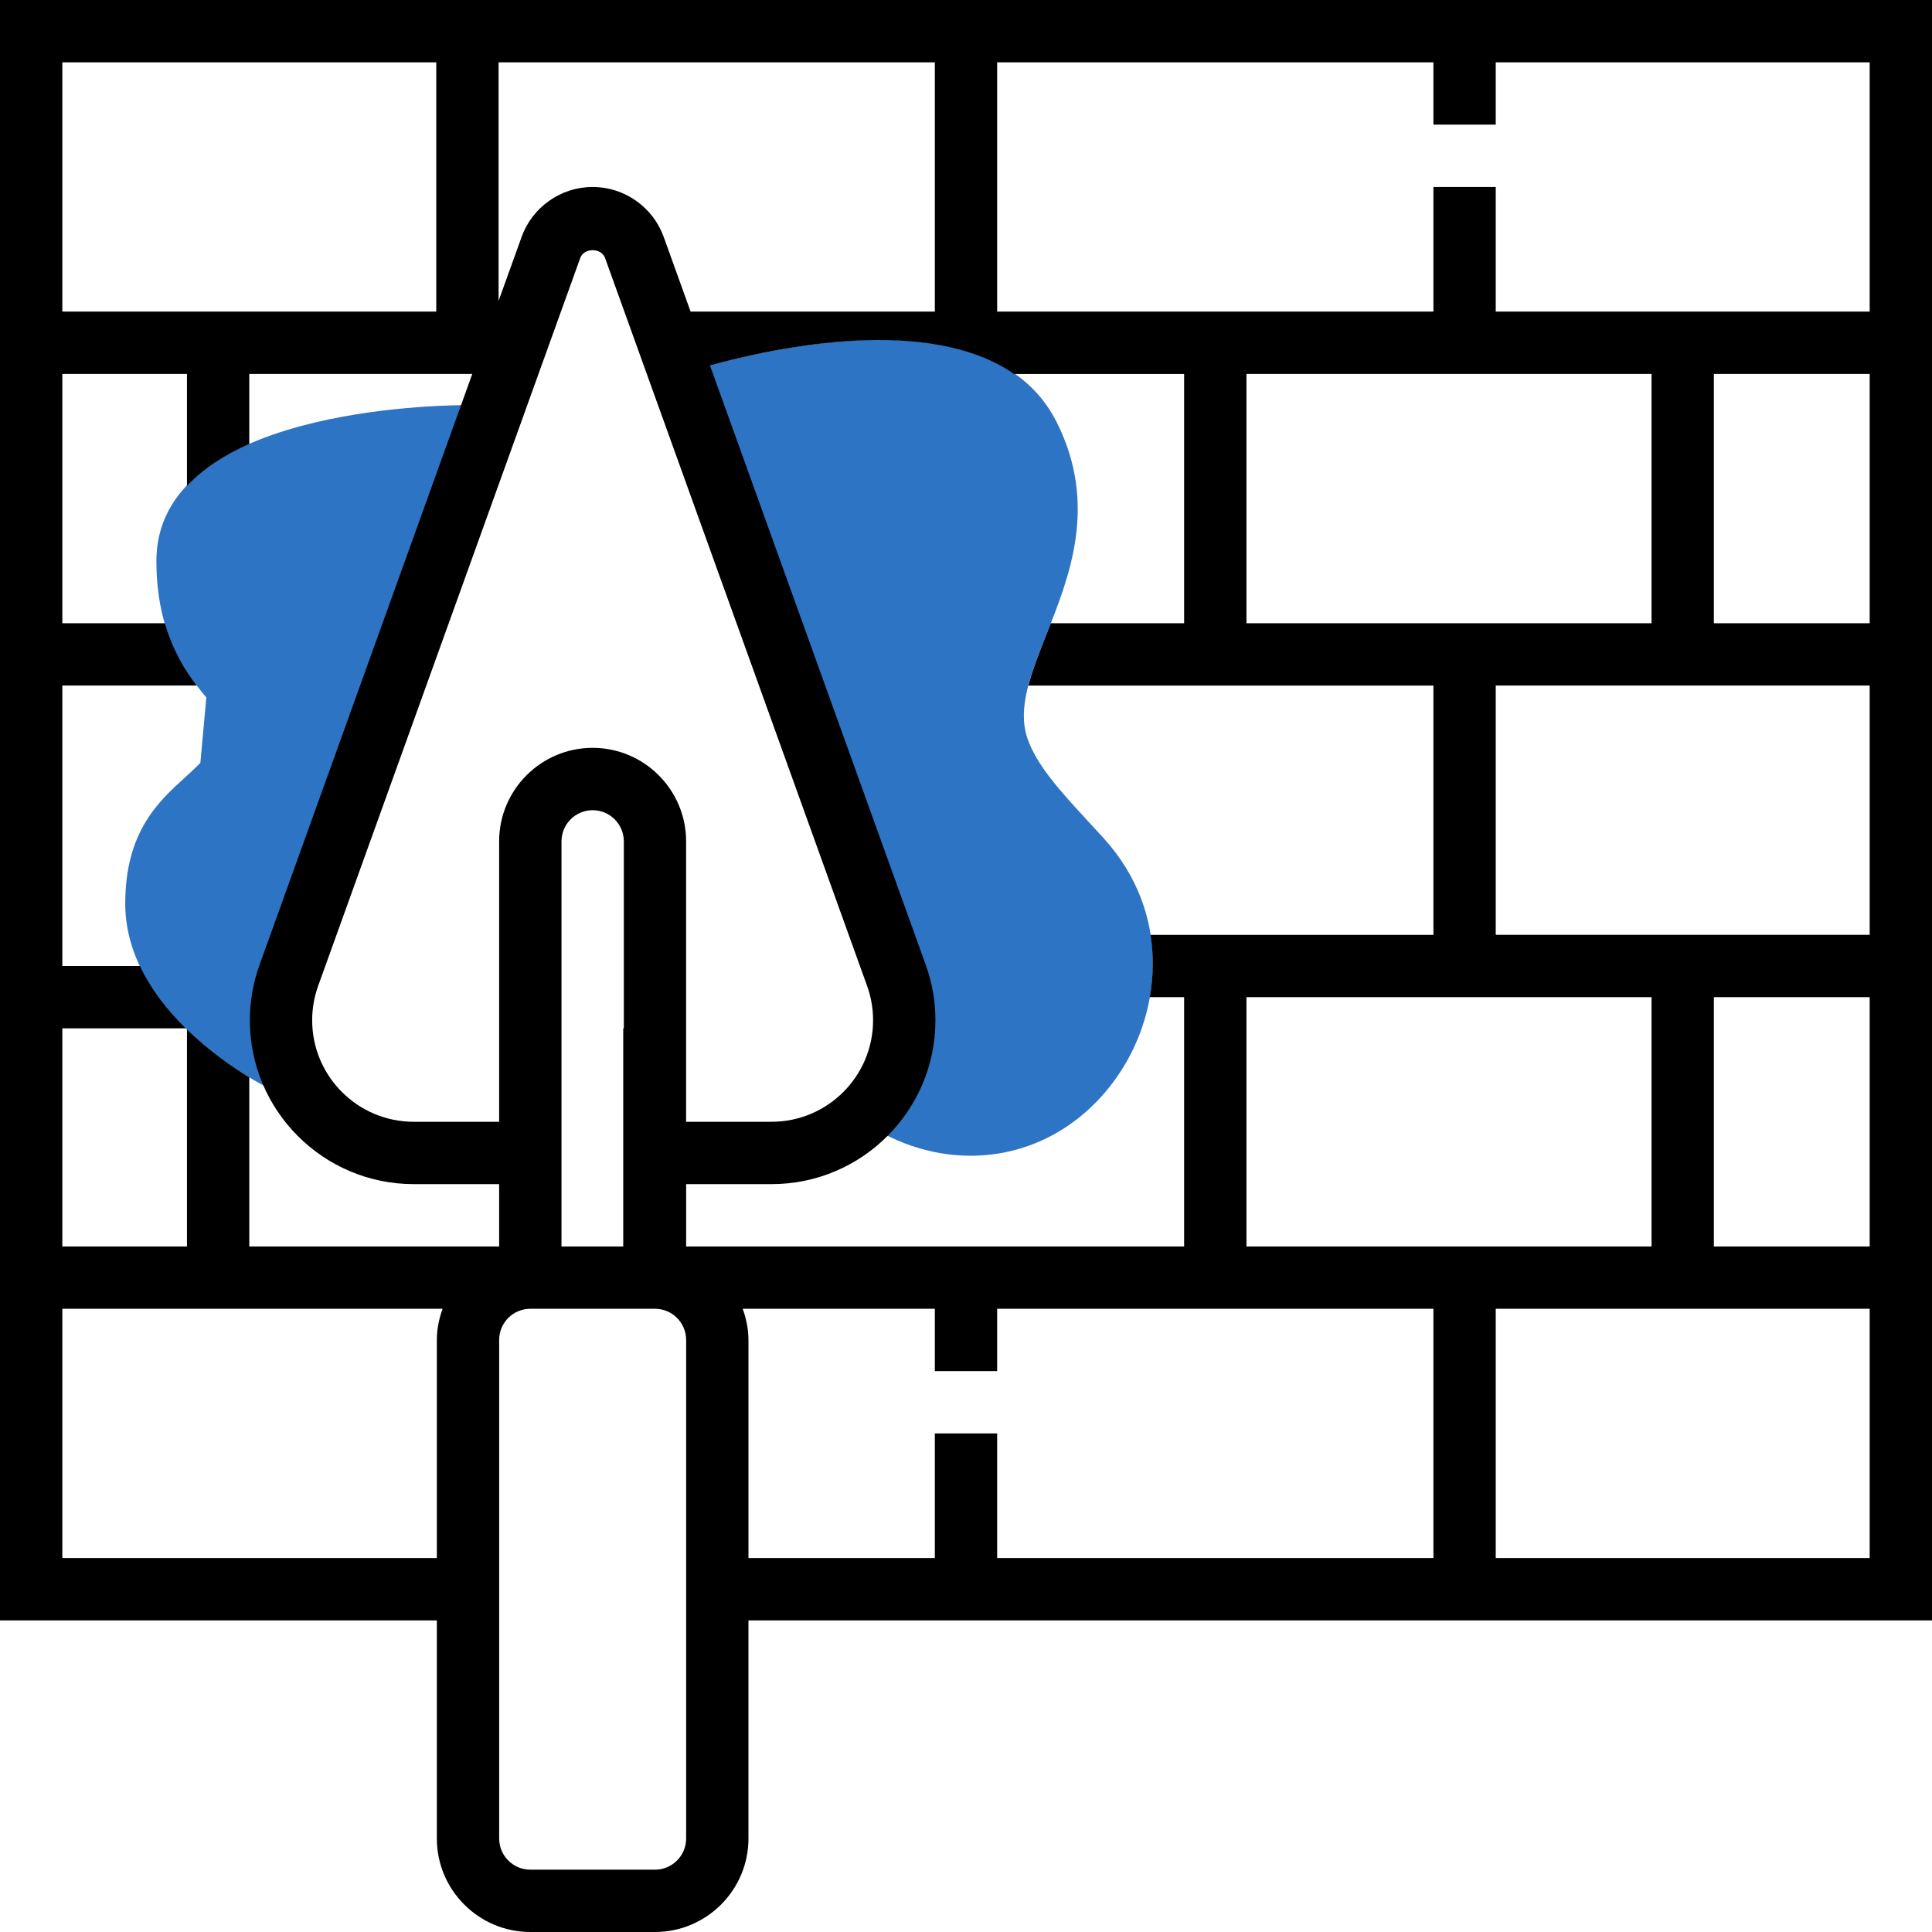 <?xml version="1.0" encoding="UTF-8"?> <svg xmlns="http://www.w3.org/2000/svg" xmlns:xlink="http://www.w3.org/1999/xlink" xmlns:svgjs="http://svgjs.com/svgjs" width="512" height="512" x="0" y="0" viewBox="0 0 496 496" style="enable-background:new 0 0 512 512" xml:space="preserve" class=""> <g> <g xmlns="http://www.w3.org/2000/svg"> <path style="" d="M72.152,261.944c0-3.936,0.68-7.832,2.016-11.536l53.072-147.416L120.152,104 c-8.184,0-80,1.128-80,40c0,18.792,7.392,28.552,12.816,35.056l-1.528,16.8c-1.208,1.208-2.464,2.392-3.816,3.624 c-6.896,6.24-15.472,14.016-15.472,32.52c0,28.616,34.936,46.416,36.424,47.16l8.624,0.416 C74.056,274.416,72.152,268.424,72.152,261.944z" fill="#2d74c5" data-original="#ffa64d" class=""></path> <path style="" d="M283.4,215.256l-4.056-4.416c-6.832-7.4-13.272-14.384-15.608-21.376 c-2.576-7.76,0.92-16.568,4.984-26.776c5.864-14.752,13.168-33.112,2.584-54.272c-18.072-36.128-85.632-15.928-96.72-12.32 L230.136,250.4c1.336,3.704,2.016,7.6,2.016,11.536c0,10.096-4.48,19.072-11.464,25.304c4.12,2.912,8.512,5.28,13.152,6.864 c5.136,1.76,10.312,2.608,15.376,2.608c15.128,0,29.24-7.608,38.336-21.416C298.08,259.352,300.864,234.592,283.4,215.256z" fill="#2d74c5" data-original="#ffa64d" class=""></path> </g> <path xmlns="http://www.w3.org/2000/svg" style="" d="M496,0H0v416h112.152v56c0,13.232,10.768,24,24,24h32c13.232,0,24-10.768,24-24v-56H496V0z M480,80 h-96V48h-16v32H256V16h112v16h16V16h96V80z M320,320v-64h104v64H320z M176.152,320v-16h21.944c23.184,0,42.056-18.864,42.056-42.056 c0-4.872-0.832-9.672-2.496-14.248L182.272,93.824c17.56-4.824,56.36-12.896,78.064,2.184H304v64h-34.224 c-0.352,0.896-0.712,1.824-1.056,2.696c-1.88,4.728-3.616,9.144-4.704,13.304H368v64h-72.624c0.848,5.432,0.72,10.832-0.2,16H304v64 H176.152V320z M177.296,80l-6.904-19.176C167.624,53.152,160.296,48,152.152,48s-15.48,5.152-18.232,12.816L128,77.248V16h112v64 H177.296z M148.968,66.232c0.952-2.672,5.4-2.672,6.368,0l67.272,186.88c1.024,2.832,1.536,5.8,1.536,8.824 c0,14.368-11.688,26.056-26.056,26.056h-21.944v-72c0-13.232-10.768-24-24-24s-24,10.768-24,24v72H106.2 c-14.368,0-26.056-11.688-26.056-26.056c0-3.024,0.512-5.992,1.536-8.832L148.968,66.232z M144.152,216c0-4.408,3.584-8,8-8 s8,3.592,8,8v48H160v56h-15.848L144.152,216L144.152,216z M424,96v64H320V96H424z M440,256h40v64h-40V256z M384,240v-64h96v64H384z M440,160V96h40v64H440z M16,16h96v64H16V16z M35.936,248H16v-72h34.52c-3.016-3.936-6.16-9.032-8.192-16H16V96h32v28.736 c4.208-4.464,9.744-8.008,16-10.752V96h57.248L66.64,247.688c-1.656,4.584-2.496,9.376-2.496,14.256 C64.144,285.128,83.008,304,106.2,304h21.944v16H64v-43.424c-4.056-2.456-10.168-6.632-16-12.288V320H16v-56h31.704 C43.144,259.536,38.856,254.176,35.936,248z M16,400v-64h97.624c-0.896,2.512-1.472,5.184-1.472,8v56H16z M176.152,472 c0,4.416-3.584,8-8,8h-32c-4.416,0-8-3.584-8-8V344c0-4.416,3.584-8,8-8h32c4.416,0,8,3.584,8,8V472z M190.672,336H240v16h16v-16 h112v64H256v-32h-16v32h-47.848v-56C192.152,341.184,191.568,338.512,190.672,336z M384,400v-64h96v64H384z" fill="#000000" data-original="#333333" class=""></path> <g xmlns="http://www.w3.org/2000/svg"> </g> <g xmlns="http://www.w3.org/2000/svg"> </g> <g xmlns="http://www.w3.org/2000/svg"> </g> <g xmlns="http://www.w3.org/2000/svg"> </g> <g xmlns="http://www.w3.org/2000/svg"> </g> <g xmlns="http://www.w3.org/2000/svg"> </g> <g xmlns="http://www.w3.org/2000/svg"> </g> <g xmlns="http://www.w3.org/2000/svg"> </g> <g xmlns="http://www.w3.org/2000/svg"> </g> <g xmlns="http://www.w3.org/2000/svg"> </g> <g xmlns="http://www.w3.org/2000/svg"> </g> <g xmlns="http://www.w3.org/2000/svg"> </g> <g xmlns="http://www.w3.org/2000/svg"> </g> <g xmlns="http://www.w3.org/2000/svg"> </g> <g xmlns="http://www.w3.org/2000/svg"> </g> </g> </svg> 